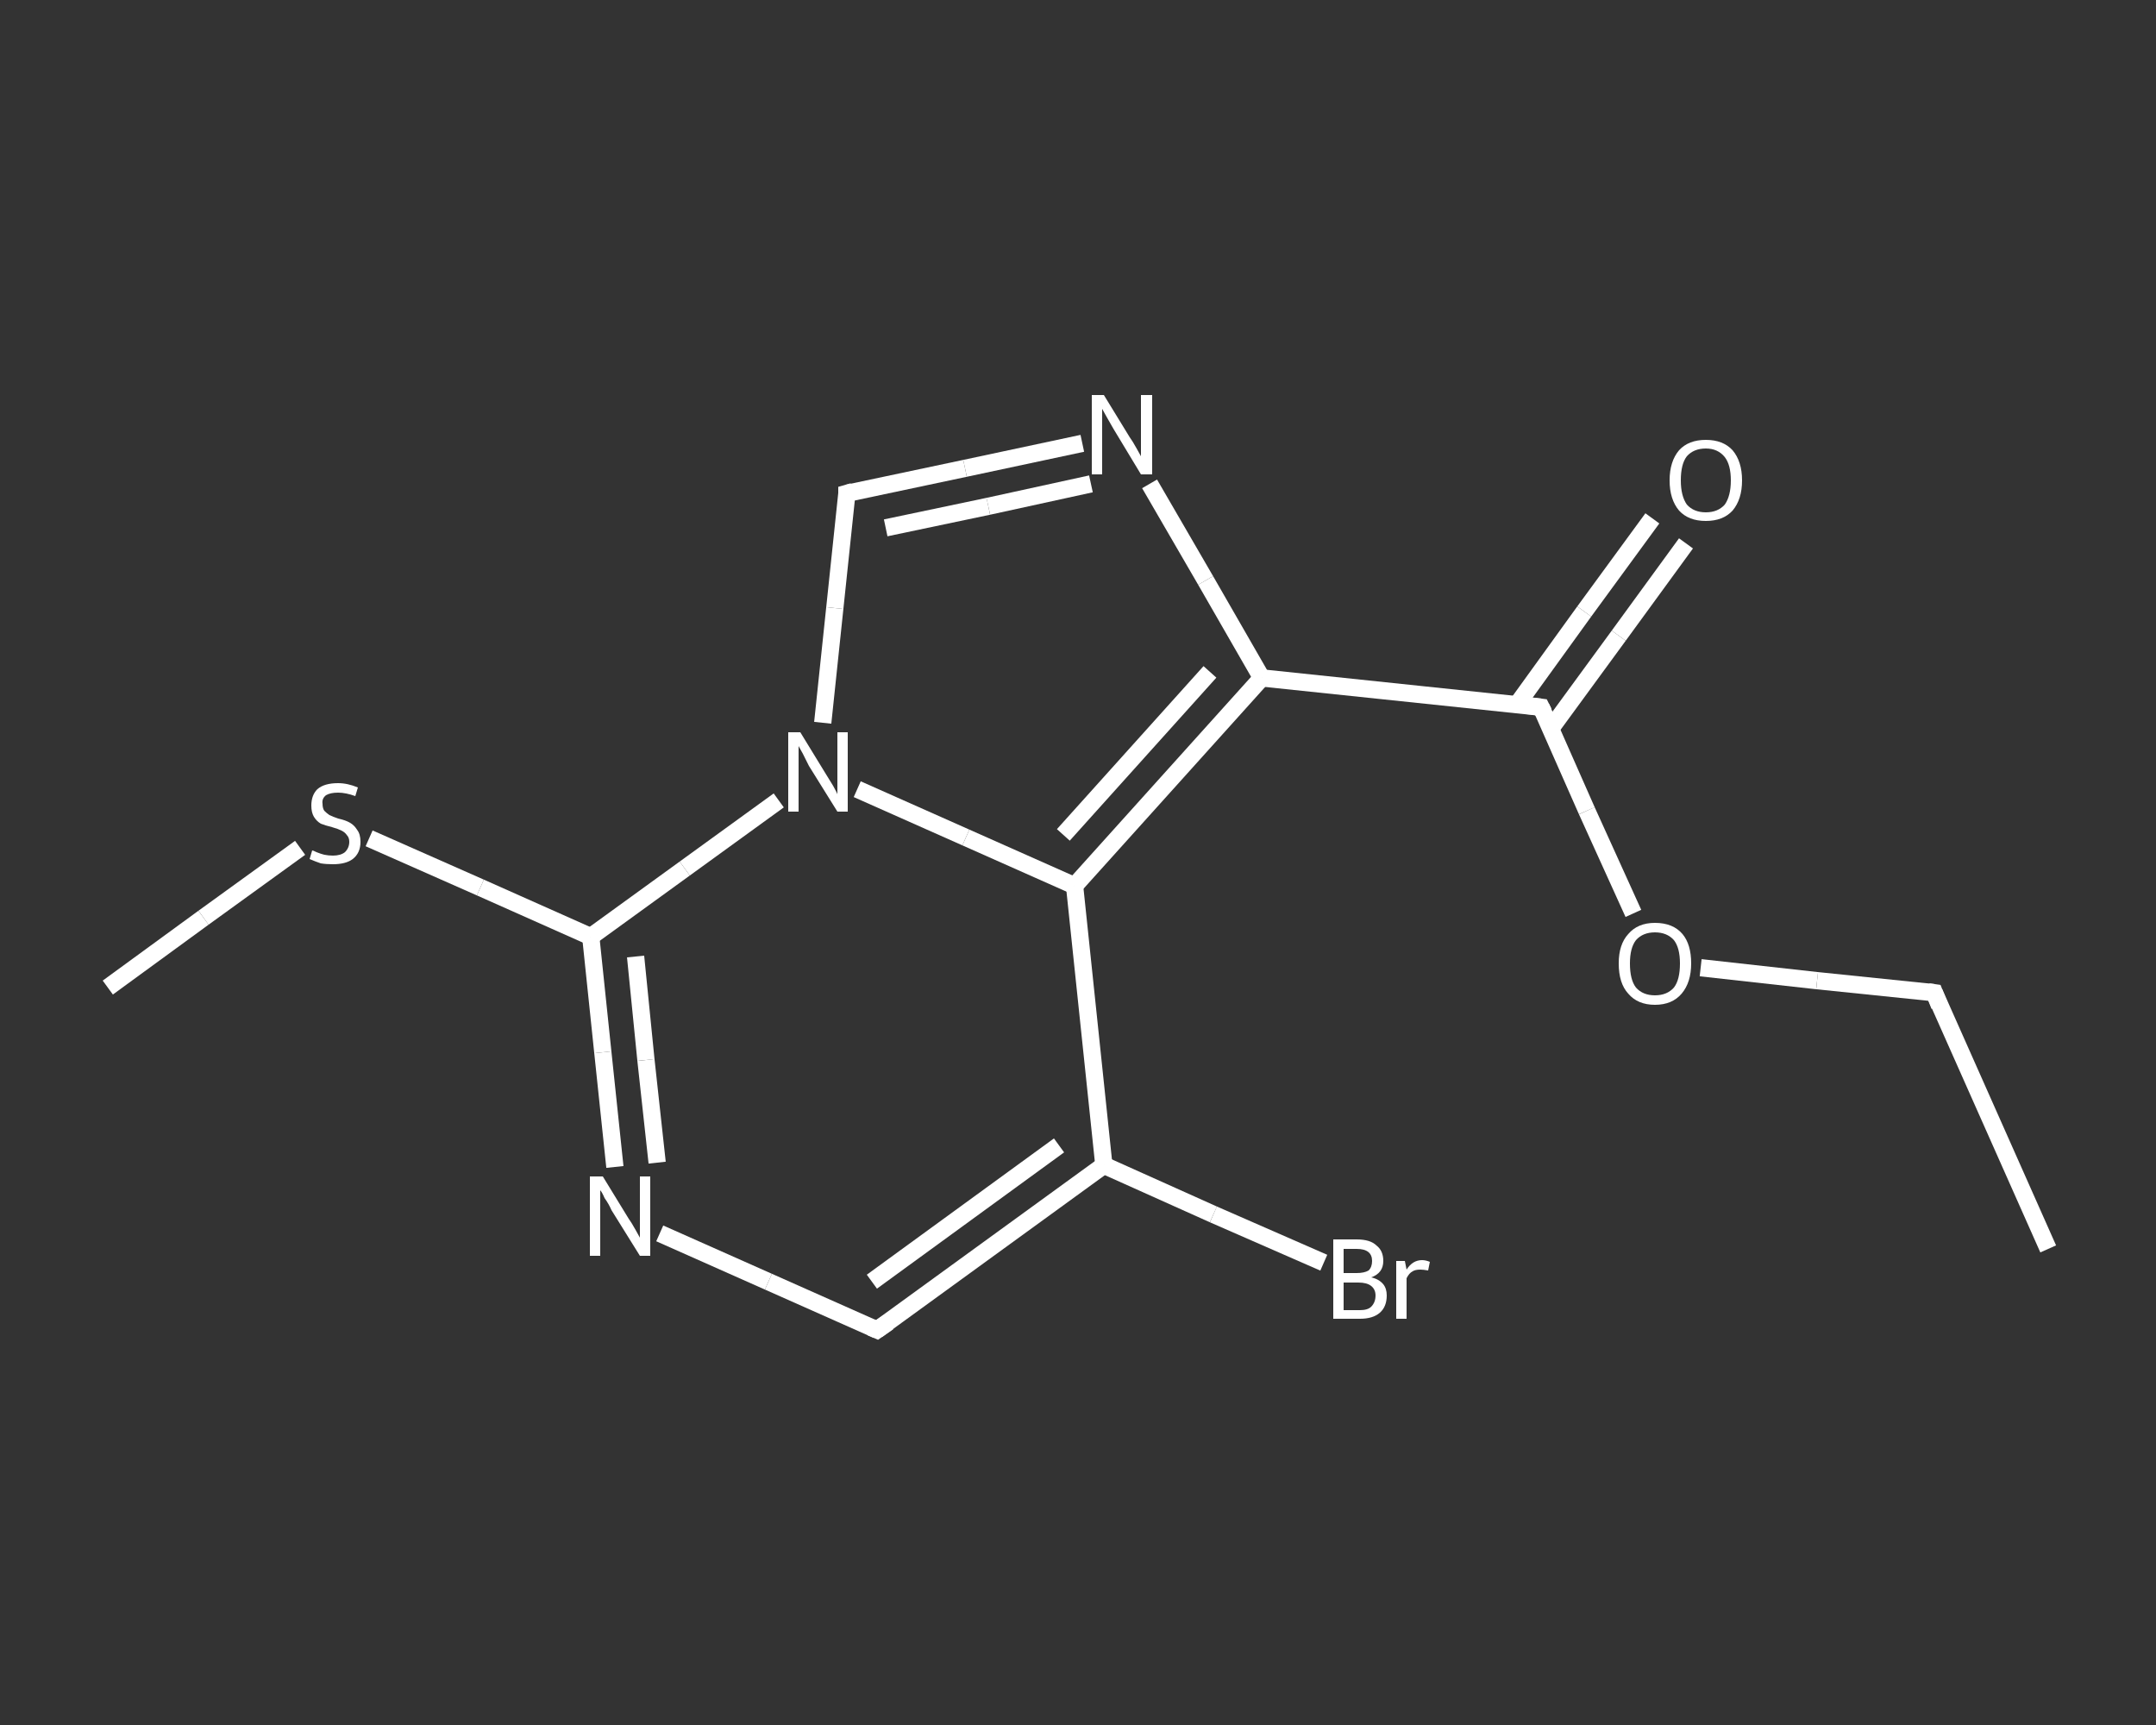 <?xml version='1.0' encoding='iso-8859-1'?>
<svg version='1.1' baseProfile='full'
              xmlns='http://www.w3.org/2000/svg'
                      xmlns:rdkit='http://www.rdkit.org/xml'
                      xmlns:xlink='http://www.w3.org/1999/xlink'
                  xml:space='preserve'
width='250px' height='200px' viewBox='0 0 250 200'>
<rect x="0" y="0" width="250" height="200" fill="#333333" stroke="none"/>
<!-- END OF HEADER -->
<rect style='opacity:1.0;fill:transparent;stroke:none' width='250.0' height='200.0' x='0.0' y='0.0'> </rect>
<path class='bond-0 atom-0 atom-1' d='M 237.5,144.8 L 224.3,115.1' style='fill:none;fill-rule:evenodd;stroke:#FFFFFF;stroke-width:2.0px;stroke-linecap:butt;stroke-linejoin:miter;stroke-opacity:1' />
<path class='bond-1 atom-1 atom-2' d='M 224.3,115.1 L 210.7,113.7' style='fill:none;fill-rule:evenodd;stroke:#FFFFFF;stroke-width:2.0px;stroke-linecap:butt;stroke-linejoin:miter;stroke-opacity:1' />
<path class='bond-1 atom-1 atom-2' d='M 210.7,113.7 L 197.2,112.2' style='fill:none;fill-rule:evenodd;stroke:#FFFFFF;stroke-width:2.0px;stroke-linecap:butt;stroke-linejoin:miter;stroke-opacity:1' />
<path class='bond-2 atom-2 atom-3' d='M 189.4,105.9 L 184.0,94.0' style='fill:none;fill-rule:evenodd;stroke:#FFFFFF;stroke-width:2.0px;stroke-linecap:butt;stroke-linejoin:miter;stroke-opacity:1' />
<path class='bond-2 atom-2 atom-3' d='M 184.0,94.0 L 178.7,82.0' style='fill:none;fill-rule:evenodd;stroke:#FFFFFF;stroke-width:2.0px;stroke-linecap:butt;stroke-linejoin:miter;stroke-opacity:1' />
<path class='bond-3 atom-3 atom-4' d='M 179.8,84.5 L 187.7,73.7' style='fill:none;fill-rule:evenodd;stroke:#FFFFFF;stroke-width:2.0px;stroke-linecap:butt;stroke-linejoin:miter;stroke-opacity:1' />
<path class='bond-3 atom-3 atom-4' d='M 187.7,73.7 L 195.5,63.0' style='fill:none;fill-rule:evenodd;stroke:#FFFFFF;stroke-width:2.0px;stroke-linecap:butt;stroke-linejoin:miter;stroke-opacity:1' />
<path class='bond-3 atom-3 atom-4' d='M 175.9,81.7 L 183.7,70.9' style='fill:none;fill-rule:evenodd;stroke:#FFFFFF;stroke-width:2.0px;stroke-linecap:butt;stroke-linejoin:miter;stroke-opacity:1' />
<path class='bond-3 atom-3 atom-4' d='M 183.7,70.9 L 191.6,60.1' style='fill:none;fill-rule:evenodd;stroke:#FFFFFF;stroke-width:2.0px;stroke-linecap:butt;stroke-linejoin:miter;stroke-opacity:1' />
<path class='bond-4 atom-3 atom-5' d='M 178.7,82.0 L 146.3,78.6' style='fill:none;fill-rule:evenodd;stroke:#FFFFFF;stroke-width:2.0px;stroke-linecap:butt;stroke-linejoin:miter;stroke-opacity:1' />
<path class='bond-5 atom-5 atom-6' d='M 146.3,78.6 L 139.8,67.3' style='fill:none;fill-rule:evenodd;stroke:#FFFFFF;stroke-width:2.0px;stroke-linecap:butt;stroke-linejoin:miter;stroke-opacity:1' />
<path class='bond-5 atom-5 atom-6' d='M 139.8,67.3 L 133.3,56.1' style='fill:none;fill-rule:evenodd;stroke:#FFFFFF;stroke-width:2.0px;stroke-linecap:butt;stroke-linejoin:miter;stroke-opacity:1' />
<path class='bond-6 atom-6 atom-7' d='M 125.5,51.4 L 111.9,54.3' style='fill:none;fill-rule:evenodd;stroke:#FFFFFF;stroke-width:2.0px;stroke-linecap:butt;stroke-linejoin:miter;stroke-opacity:1' />
<path class='bond-6 atom-6 atom-7' d='M 111.9,54.3 L 98.2,57.2' style='fill:none;fill-rule:evenodd;stroke:#FFFFFF;stroke-width:2.0px;stroke-linecap:butt;stroke-linejoin:miter;stroke-opacity:1' />
<path class='bond-6 atom-6 atom-7' d='M 126.5,56.1 L 114.6,58.7' style='fill:none;fill-rule:evenodd;stroke:#FFFFFF;stroke-width:2.0px;stroke-linecap:butt;stroke-linejoin:miter;stroke-opacity:1' />
<path class='bond-6 atom-6 atom-7' d='M 114.6,58.7 L 102.7,61.2' style='fill:none;fill-rule:evenodd;stroke:#FFFFFF;stroke-width:2.0px;stroke-linecap:butt;stroke-linejoin:miter;stroke-opacity:1' />
<path class='bond-7 atom-7 atom-8' d='M 98.2,57.2 L 96.8,70.5' style='fill:none;fill-rule:evenodd;stroke:#FFFFFF;stroke-width:2.0px;stroke-linecap:butt;stroke-linejoin:miter;stroke-opacity:1' />
<path class='bond-7 atom-7 atom-8' d='M 96.8,70.5 L 95.4,83.8' style='fill:none;fill-rule:evenodd;stroke:#FFFFFF;stroke-width:2.0px;stroke-linecap:butt;stroke-linejoin:miter;stroke-opacity:1' />
<path class='bond-8 atom-8 atom-9' d='M 90.3,92.8 L 79.4,100.7' style='fill:none;fill-rule:evenodd;stroke:#FFFFFF;stroke-width:2.0px;stroke-linecap:butt;stroke-linejoin:miter;stroke-opacity:1' />
<path class='bond-8 atom-8 atom-9' d='M 79.4,100.7 L 68.5,108.6' style='fill:none;fill-rule:evenodd;stroke:#FFFFFF;stroke-width:2.0px;stroke-linecap:butt;stroke-linejoin:miter;stroke-opacity:1' />
<path class='bond-9 atom-9 atom-10' d='M 68.5,108.6 L 55.7,102.9' style='fill:none;fill-rule:evenodd;stroke:#FFFFFF;stroke-width:2.0px;stroke-linecap:butt;stroke-linejoin:miter;stroke-opacity:1' />
<path class='bond-9 atom-9 atom-10' d='M 55.7,102.9 L 42.8,97.2' style='fill:none;fill-rule:evenodd;stroke:#FFFFFF;stroke-width:2.0px;stroke-linecap:butt;stroke-linejoin:miter;stroke-opacity:1' />
<path class='bond-10 atom-10 atom-11' d='M 34.8,98.3 L 23.6,106.4' style='fill:none;fill-rule:evenodd;stroke:#FFFFFF;stroke-width:2.0px;stroke-linecap:butt;stroke-linejoin:miter;stroke-opacity:1' />
<path class='bond-10 atom-10 atom-11' d='M 23.6,106.4 L 12.5,114.5' style='fill:none;fill-rule:evenodd;stroke:#FFFFFF;stroke-width:2.0px;stroke-linecap:butt;stroke-linejoin:miter;stroke-opacity:1' />
<path class='bond-11 atom-9 atom-12' d='M 68.5,108.6 L 69.9,122.0' style='fill:none;fill-rule:evenodd;stroke:#FFFFFF;stroke-width:2.0px;stroke-linecap:butt;stroke-linejoin:miter;stroke-opacity:1' />
<path class='bond-11 atom-9 atom-12' d='M 69.9,122.0 L 71.3,135.3' style='fill:none;fill-rule:evenodd;stroke:#FFFFFF;stroke-width:2.0px;stroke-linecap:butt;stroke-linejoin:miter;stroke-opacity:1' />
<path class='bond-11 atom-9 atom-12' d='M 73.7,110.9 L 74.9,122.9' style='fill:none;fill-rule:evenodd;stroke:#FFFFFF;stroke-width:2.0px;stroke-linecap:butt;stroke-linejoin:miter;stroke-opacity:1' />
<path class='bond-11 atom-9 atom-12' d='M 74.9,122.9 L 76.2,134.8' style='fill:none;fill-rule:evenodd;stroke:#FFFFFF;stroke-width:2.0px;stroke-linecap:butt;stroke-linejoin:miter;stroke-opacity:1' />
<path class='bond-12 atom-12 atom-13' d='M 76.5,143.0 L 89.1,148.6' style='fill:none;fill-rule:evenodd;stroke:#FFFFFF;stroke-width:2.0px;stroke-linecap:butt;stroke-linejoin:miter;stroke-opacity:1' />
<path class='bond-12 atom-12 atom-13' d='M 89.1,148.6 L 101.7,154.2' style='fill:none;fill-rule:evenodd;stroke:#FFFFFF;stroke-width:2.0px;stroke-linecap:butt;stroke-linejoin:miter;stroke-opacity:1' />
<path class='bond-13 atom-13 atom-14' d='M 101.7,154.2 L 128.0,135.1' style='fill:none;fill-rule:evenodd;stroke:#FFFFFF;stroke-width:2.0px;stroke-linecap:butt;stroke-linejoin:miter;stroke-opacity:1' />
<path class='bond-13 atom-13 atom-14' d='M 101.1,148.6 L 122.8,132.8' style='fill:none;fill-rule:evenodd;stroke:#FFFFFF;stroke-width:2.0px;stroke-linecap:butt;stroke-linejoin:miter;stroke-opacity:1' />
<path class='bond-14 atom-14 atom-15' d='M 128.0,135.1 L 140.7,140.8' style='fill:none;fill-rule:evenodd;stroke:#FFFFFF;stroke-width:2.0px;stroke-linecap:butt;stroke-linejoin:miter;stroke-opacity:1' />
<path class='bond-14 atom-14 atom-15' d='M 140.7,140.8 L 153.5,146.4' style='fill:none;fill-rule:evenodd;stroke:#FFFFFF;stroke-width:2.0px;stroke-linecap:butt;stroke-linejoin:miter;stroke-opacity:1' />
<path class='bond-15 atom-14 atom-16' d='M 128.0,135.1 L 124.6,102.7' style='fill:none;fill-rule:evenodd;stroke:#FFFFFF;stroke-width:2.0px;stroke-linecap:butt;stroke-linejoin:miter;stroke-opacity:1' />
<path class='bond-16 atom-16 atom-5' d='M 124.6,102.7 L 146.3,78.6' style='fill:none;fill-rule:evenodd;stroke:#FFFFFF;stroke-width:2.0px;stroke-linecap:butt;stroke-linejoin:miter;stroke-opacity:1' />
<path class='bond-16 atom-16 atom-5' d='M 123.3,96.8 L 140.3,77.9' style='fill:none;fill-rule:evenodd;stroke:#FFFFFF;stroke-width:2.0px;stroke-linecap:butt;stroke-linejoin:miter;stroke-opacity:1' />
<path class='bond-17 atom-16 atom-8' d='M 124.6,102.7 L 112.0,97.1' style='fill:none;fill-rule:evenodd;stroke:#FFFFFF;stroke-width:2.0px;stroke-linecap:butt;stroke-linejoin:miter;stroke-opacity:1' />
<path class='bond-17 atom-16 atom-8' d='M 112.0,97.1 L 99.4,91.5' style='fill:none;fill-rule:evenodd;stroke:#FFFFFF;stroke-width:2.0px;stroke-linecap:butt;stroke-linejoin:miter;stroke-opacity:1' />
<path d='M 224.9,116.6 L 224.3,115.1 L 223.6,115.0' style='fill:none;stroke:#FFFFFF;stroke-width:2.0px;stroke-linecap:butt;stroke-linejoin:miter;stroke-opacity:1;' />
<path d='M 179.0,82.6 L 178.7,82.0 L 177.1,81.8' style='fill:none;stroke:#FFFFFF;stroke-width:2.0px;stroke-linecap:butt;stroke-linejoin:miter;stroke-opacity:1;' />
<path d='M 98.9,57.0 L 98.2,57.2 L 98.2,57.8' style='fill:none;stroke:#FFFFFF;stroke-width:2.0px;stroke-linecap:butt;stroke-linejoin:miter;stroke-opacity:1;' />
<path d='M 101.0,153.9 L 101.7,154.2 L 103.0,153.3' style='fill:none;stroke:#FFFFFF;stroke-width:2.0px;stroke-linecap:butt;stroke-linejoin:miter;stroke-opacity:1;' />
<path class='atom-2' d='M 187.7 111.7
Q 187.7 109.5, 188.8 108.3
Q 189.9 107.0, 191.9 107.0
Q 194.0 107.0, 195.1 108.3
Q 196.1 109.5, 196.1 111.7
Q 196.1 113.9, 195.0 115.2
Q 193.9 116.5, 191.9 116.5
Q 189.9 116.5, 188.8 115.2
Q 187.7 114.0, 187.7 111.7
M 191.9 115.4
Q 193.3 115.4, 194.1 114.5
Q 194.8 113.6, 194.8 111.7
Q 194.8 109.9, 194.1 109.0
Q 193.3 108.1, 191.9 108.1
Q 190.5 108.1, 189.7 109.0
Q 189.0 109.9, 189.0 111.7
Q 189.0 113.6, 189.7 114.5
Q 190.5 115.4, 191.9 115.4
' fill='#FFFFFF'/>
<path class='atom-4' d='M 193.6 55.7
Q 193.6 53.5, 194.7 52.2
Q 195.8 51.0, 197.8 51.0
Q 199.8 51.0, 200.9 52.2
Q 202.0 53.5, 202.0 55.7
Q 202.0 57.9, 200.9 59.2
Q 199.8 60.4, 197.8 60.4
Q 195.8 60.4, 194.7 59.2
Q 193.6 57.9, 193.6 55.7
M 197.8 59.4
Q 199.2 59.4, 200.0 58.5
Q 200.7 57.5, 200.7 55.7
Q 200.7 53.9, 200.0 53.0
Q 199.2 52.0, 197.8 52.0
Q 196.4 52.0, 195.6 52.9
Q 194.9 53.8, 194.9 55.7
Q 194.9 57.5, 195.6 58.5
Q 196.4 59.4, 197.8 59.4
' fill='#FFFFFF'/>
<path class='atom-6' d='M 128.0 45.8
L 131.0 50.7
Q 131.3 51.1, 131.8 52.0
Q 132.3 52.9, 132.3 52.9
L 132.3 45.8
L 133.6 45.8
L 133.6 55.0
L 132.3 55.0
L 129.1 49.7
Q 128.7 49.0, 128.3 48.3
Q 127.9 47.6, 127.8 47.4
L 127.8 55.0
L 126.6 55.0
L 126.6 45.8
L 128.0 45.8
' fill='#FFFFFF'/>
<path class='atom-8' d='M 92.8 84.9
L 95.8 89.8
Q 96.1 90.3, 96.6 91.1
Q 97.1 92.0, 97.1 92.1
L 97.1 84.9
L 98.3 84.9
L 98.3 94.1
L 97.1 94.1
L 93.8 88.8
Q 93.5 88.2, 93.1 87.4
Q 92.7 86.7, 92.6 86.5
L 92.6 94.1
L 91.4 94.1
L 91.4 84.9
L 92.8 84.9
' fill='#FFFFFF'/>
<path class='atom-10' d='M 36.2 98.6
Q 36.3 98.6, 36.7 98.8
Q 37.2 99.0, 37.6 99.1
Q 38.1 99.2, 38.6 99.2
Q 39.5 99.2, 40.0 98.8
Q 40.5 98.3, 40.5 97.6
Q 40.5 97.1, 40.2 96.8
Q 40.0 96.5, 39.6 96.3
Q 39.2 96.1, 38.5 95.9
Q 37.7 95.7, 37.2 95.5
Q 36.7 95.2, 36.4 94.7
Q 36.1 94.2, 36.1 93.4
Q 36.1 92.2, 36.8 91.5
Q 37.6 90.8, 39.2 90.8
Q 40.3 90.8, 41.5 91.3
L 41.2 92.3
Q 40.1 91.9, 39.2 91.9
Q 38.3 91.9, 37.8 92.2
Q 37.3 92.6, 37.4 93.2
Q 37.4 93.7, 37.6 94.0
Q 37.9 94.3, 38.2 94.5
Q 38.6 94.7, 39.2 94.9
Q 40.1 95.1, 40.6 95.4
Q 41.1 95.7, 41.4 96.2
Q 41.8 96.7, 41.8 97.6
Q 41.8 98.9, 40.9 99.6
Q 40.1 100.2, 38.6 100.2
Q 37.8 100.2, 37.2 100.1
Q 36.6 99.9, 35.9 99.6
L 36.2 98.6
' fill='#FFFFFF'/>
<path class='atom-12' d='M 69.9 136.4
L 72.9 141.3
Q 73.2 141.7, 73.7 142.6
Q 74.2 143.5, 74.2 143.5
L 74.2 136.4
L 75.4 136.4
L 75.4 145.6
L 74.2 145.6
L 70.9 140.3
Q 70.6 139.6, 70.1 138.9
Q 69.8 138.2, 69.6 138.0
L 69.6 145.6
L 68.4 145.6
L 68.4 136.4
L 69.9 136.4
' fill='#FFFFFF'/>
<path class='atom-15' d='M 159.0 148.1
Q 159.9 148.3, 160.4 148.9
Q 160.8 149.4, 160.8 150.2
Q 160.8 151.5, 160.0 152.2
Q 159.2 152.9, 157.7 152.9
L 154.6 152.9
L 154.6 143.7
L 157.3 143.7
Q 158.9 143.7, 159.6 144.4
Q 160.4 145.0, 160.4 146.2
Q 160.4 147.6, 159.0 148.1
M 155.8 144.8
L 155.8 147.6
L 157.3 147.6
Q 158.2 147.6, 158.7 147.3
Q 159.1 146.9, 159.1 146.2
Q 159.1 144.8, 157.3 144.8
L 155.8 144.8
M 157.7 151.9
Q 158.6 151.9, 159.0 151.5
Q 159.5 151.0, 159.5 150.2
Q 159.5 149.5, 159.0 149.1
Q 158.5 148.7, 157.5 148.7
L 155.8 148.7
L 155.8 151.9
L 157.7 151.9
' fill='#FFFFFF'/>
<path class='atom-15' d='M 162.9 146.2
L 163.1 147.2
Q 163.8 146.1, 164.9 146.1
Q 165.3 146.1, 165.8 146.3
L 165.6 147.3
Q 165.0 147.2, 164.7 147.2
Q 164.1 147.2, 163.8 147.4
Q 163.4 147.6, 163.1 148.2
L 163.1 152.9
L 161.9 152.9
L 161.9 146.2
L 162.9 146.2
' fill='#FFFFFF'/>
</svg>
